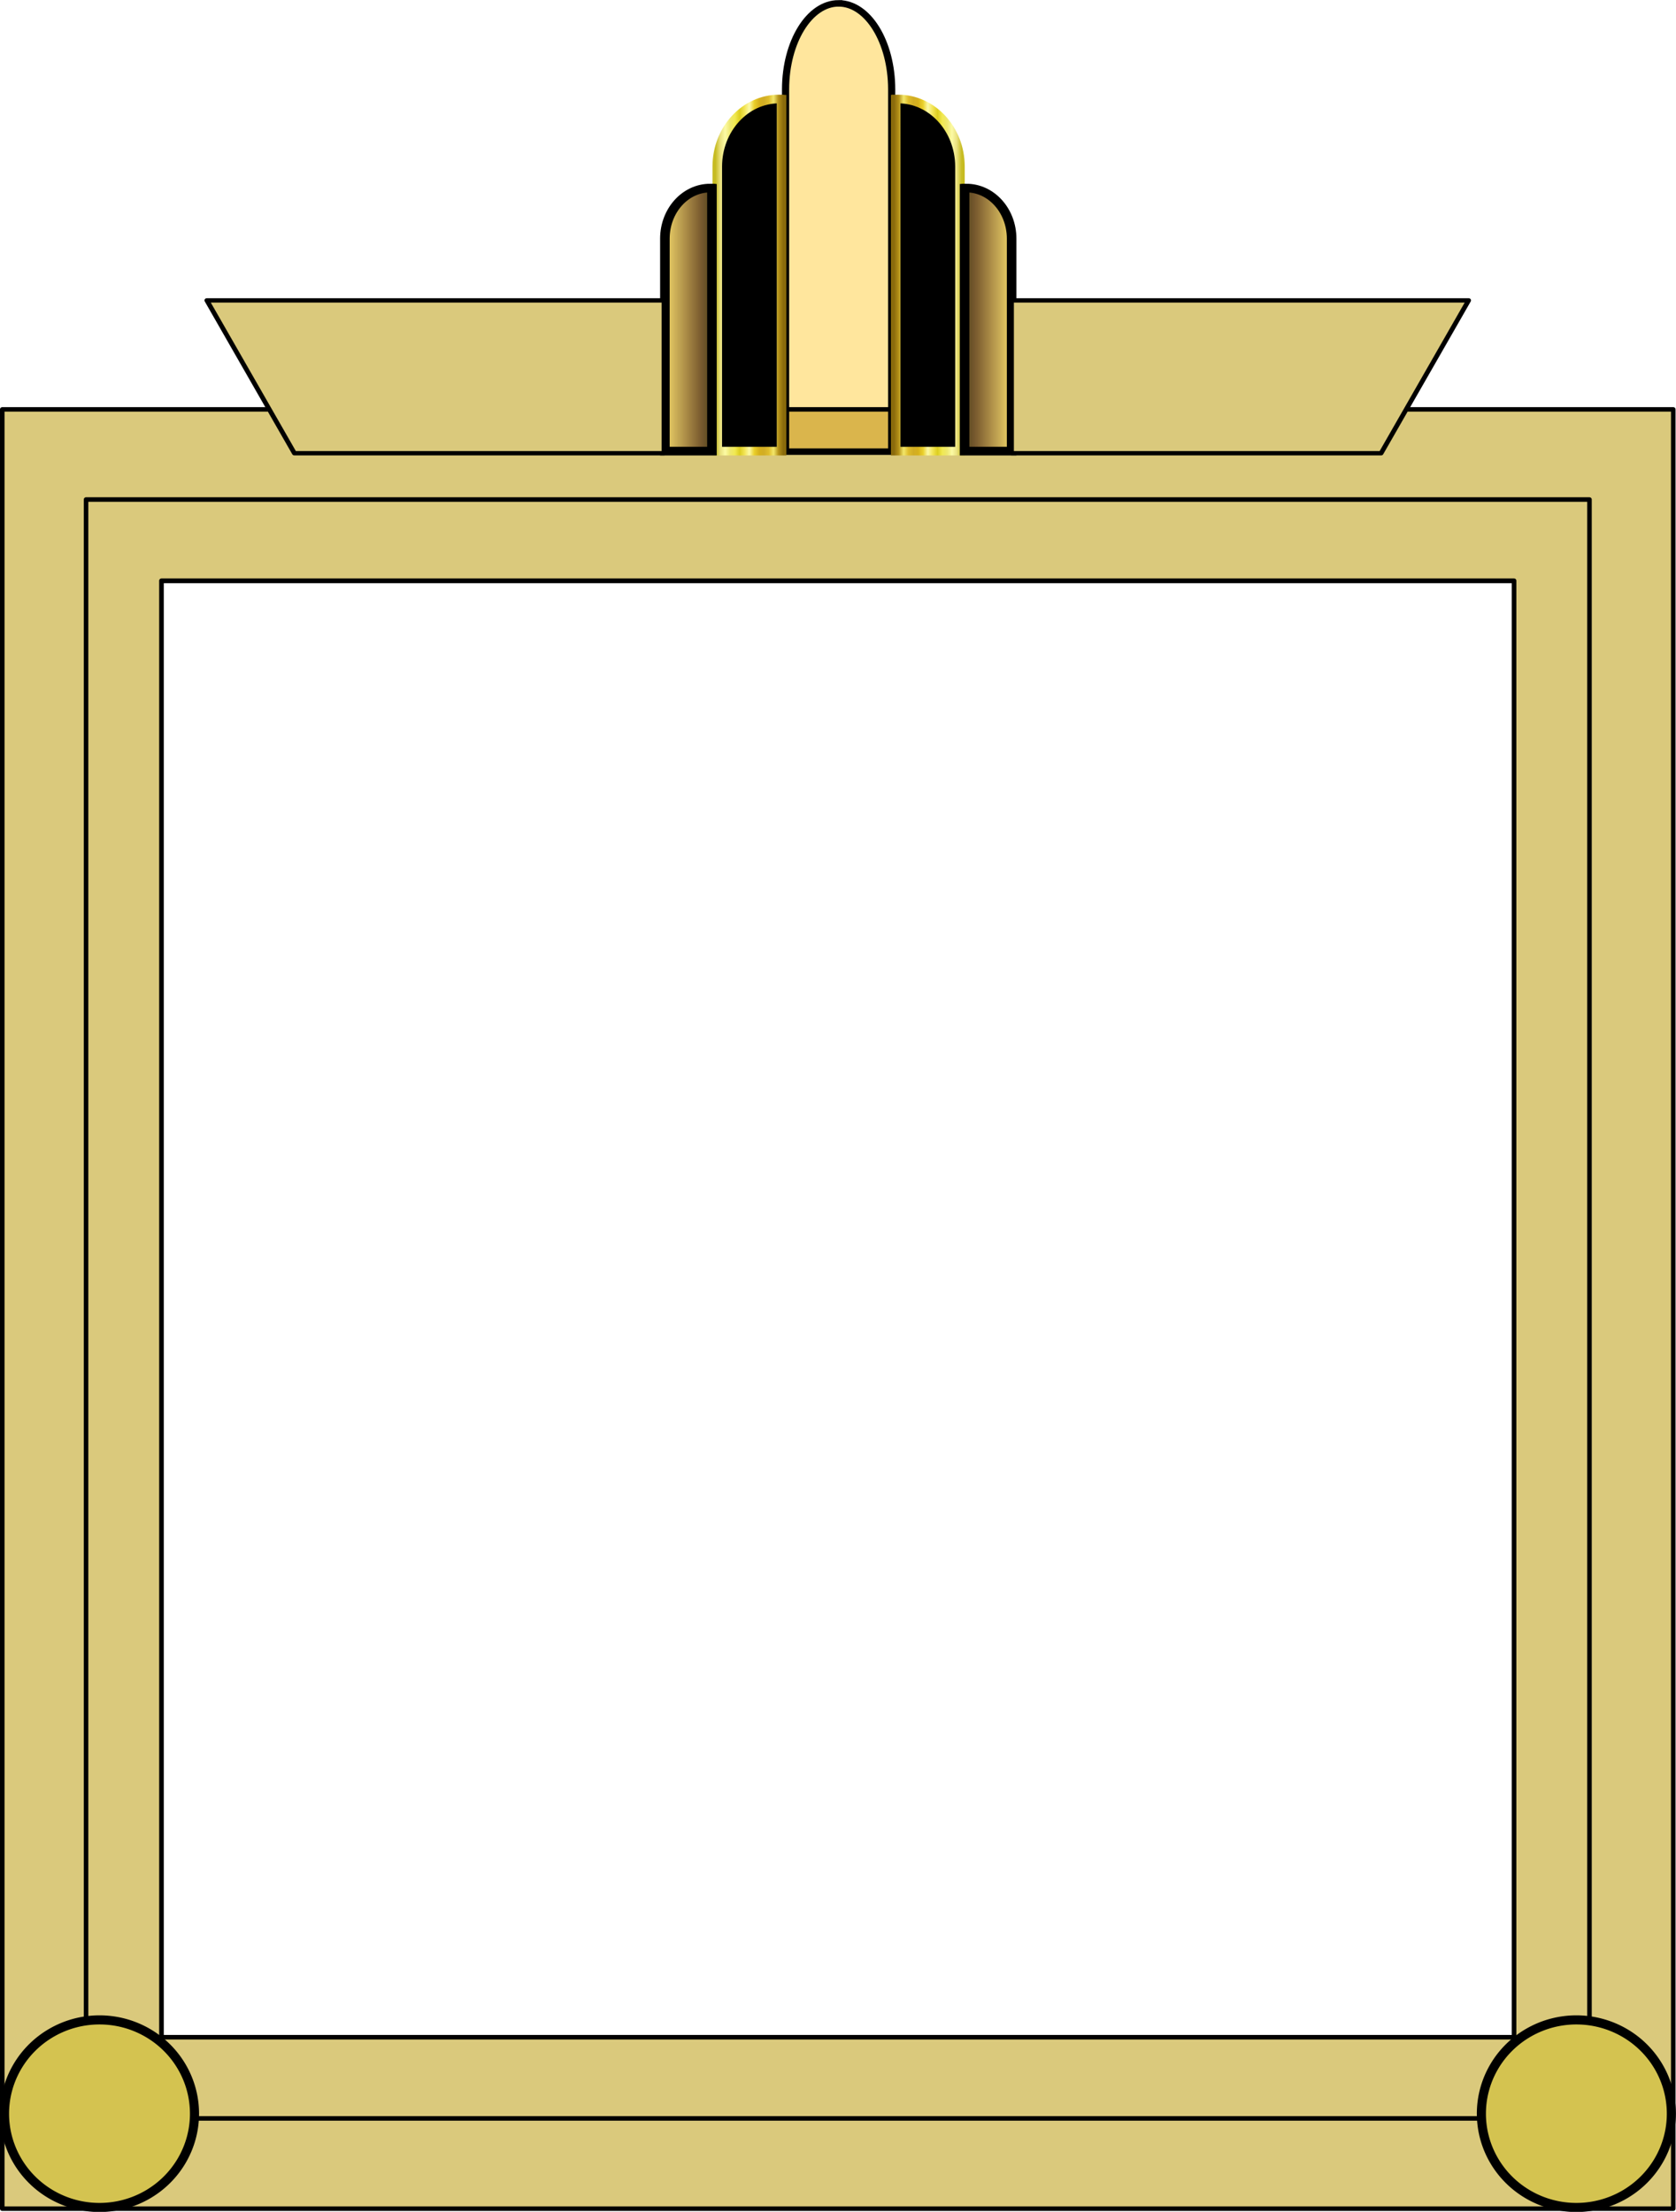 <svg xmlns="http://www.w3.org/2000/svg" xmlns:xlink="http://www.w3.org/1999/xlink" viewBox="0 0 736.78 972.2"><defs><linearGradient id="a"><stop offset="0" stop-color="#c7bc23"/><stop offset=".071" stop-color="#eae17e"/><stop offset=".143" stop-color="#fcfaa5"/><stop offset=".214" stop-color="#eee870"/><stop offset=".286" stop-color="#f1e952"/><stop offset=".357" stop-color="#ddce20"/><stop offset=".429" stop-color="#f3e556"/><stop offset=".5" stop-color="#fcf9a7"/><stop offset=".571" stop-color="#ead02b"/><stop offset=".643" stop-color="#d7b11b"/><stop offset=".714" stop-color="#d1ad25"/><stop offset=".786" stop-color="#dfbd2b"/><stop offset=".857" stop-color="#f3e76a"/><stop offset=".929" stop-color="#b59218"/><stop offset="1" stop-color="#8a6b0c"/></linearGradient><linearGradient id="b"><stop offset="0" stop-color="#f5dc6a"/><stop offset=".071" stop-color="#eacf65"/><stop offset=".143" stop-color="#dec260"/><stop offset=".214" stop-color="#d2b55a"/><stop offset=".286" stop-color="#c6a954"/><stop offset=".357" stop-color="#ba9d4f"/><stop offset=".429" stop-color="#af9049"/><stop offset=".5" stop-color="#a38442"/><stop offset=".571" stop-color="#97783d"/><stop offset=".643" stop-color="#8b6c37"/><stop offset=".714" stop-color="#7f6031"/><stop offset=".786" stop-color="#73562c"/><stop offset=".857" stop-color="#675126"/><stop offset=".929" stop-color="#5b491e"/><stop offset="1" stop-color="#524417"/></linearGradient><linearGradient id="d" y2="560.91" xlink:href="#a" gradientUnits="userSpaceOnUse" x2="461.25" gradientTransform="translate(-223.84 -45.249)" y1="560.91" x1="402.53"/><linearGradient id="e" y2="560.91" xlink:href="#a" gradientUnits="userSpaceOnUse" x2="461.25" gradientTransform="matrix(-1 0 0 1 794.66 -45.249)" y1="560.91" x1="402.53"/><linearGradient id="f" y2="603.34" xlink:href="#b" gradientUnits="userSpaceOnUse" x2="112.71" gradientTransform="matrix(.732 0 0 .747 94.526 107.59)" y1="603.34" x1="52.988"/><linearGradient id="g" y2="603.34" xlink:href="#b" gradientUnits="userSpaceOnUse" x2="112.71" gradientTransform="matrix(-.732 0 0 .747 475.67 107.59)" y1="603.34" x1="52.988"/><filter id="c" height="1" width="1" color-interpolation-filters="sRGB" y="0" x="0"><feGaussianBlur stdDeviation="2.3" result="result0" in="SourceAlpha"/><feMorphology radius="6.6" result="result1" in="SourceAlpha"/><feGaussianBlur stdDeviation="8.9" in="result1"/><feColorMatrix values="1 0 0 0 0 0 1 0 0 0 0 0 1 0 0 0 0 0 0.3 0" result="result91"/><feComposite operator="out" result="result2" in2="result91" in="result0"/><feGaussianBlur stdDeviation="1.7" result="result4"/><feDiffuseLighting result="result92" surfaceScale="10"><feDistantLight elevation="45" azimuth="225"/></feDiffuseLighting><feBlend mode="multiply" in2="SourceGraphic" result="result93"/><feComposite operator="in" result="result3" in2="SourceAlpha"/><feSpecularLighting in="result4" result="result94" specularExponent="17.9" surfaceScale="5"><feDistantLight elevation="45" azimuth="225"/></feSpecularLighting><feComposite operator="atop" in2="result3"/></filter></defs><g stroke-linejoin="round" stroke="#000" stroke-linecap="round" stroke-width="1.972" fill="#dac97c"><path d="M22.094 180.72v779.16h725.16V180.72H22.094zm69.062 74.219h587.03v630.72H91.156v-630.72z" transform="matrix(1.013 0 0 1.015 -21.388 -3.486)"/><path d="M58.453 282.14v701.03h652.44V282.14H58.453zm32.719 35.156h587v630.72h-587v-630.72z" transform="matrix(1.013 0 0 1.015 -21.388 -66.808)"/></g><path d="M285.41 255.47c-25.353 0-45.915 36.784-46 82.188v347.091h92V337.94v-.281c-.085-45.403-20.647-82.188-46-82.188z" filter="url(#c)" stroke="#000" stroke-width="6.22" fill="#ffe69d" transform="matrix(.507 0 0 .459 223.959 -115.788)"/><path d="M233.85 347.06c-29.583 0-53.557 28.902-53.656 64.562v272.629h55.719V347.13c-.68-.03-1.377-.063-2.063-.063z" stroke="url(#d)" stroke-width="8.294" transform="matrix(.507 0 0 .459 223.959 -115.788)"/><path d="M336.97 347.06c29.583 0 53.557 28.902 53.656 64.562v272.629h-55.719V347.13c.68-.03 1.377-.063 2.063-.063z" stroke="url(#e)" stroke-width="8.294" transform="matrix(.507 0 0 .459 223.959 -115.788)"/><path d="M174.06 432.36c-21.656 0-39.207 21.591-39.279 48.23v203.663h40.789v-251.84c-.497-.022-1.008-.046-1.51-.046z" stroke="#000" stroke-width="8.294" fill="url(#f)" transform="matrix(.507 0 0 .459 223.959 -115.788)"/><path d="M396.14 432.36c21.656 0 39.207 21.591 39.279 48.23v203.663H394.63v-251.84c.497-.022 1.008-.046 1.51-.046z" stroke="#000" stroke-width="8.294" fill="url(#g)" transform="matrix(.507 0 0 .459 223.959 -115.788)"/><path d="M484.47 208.14v73.177h160.39l37.99-73.177zM333.66 208.14v73.177H173.27l-37.99-73.177z" stroke-linejoin="round" stroke="#000" stroke-linecap="round" stroke-width="2.074" fill="#dac97c" transform="matrix(1.013 0 0 .918 -46.106 -59.038)"/><path d="M337.27 821.37a73.644 72.577 0 11-147.29 0 73.644 72.577 0 11147.29 0z" transform="matrix(.567 0 0 .568 -105.73 462.506)" stroke-linejoin="round" stroke="#000" stroke-linecap="round" stroke-width="7.048" fill="#d4c350"/><path d="M337.27 821.37a73.644 72.577 0 11-147.29 0 73.644 72.577 0 11147.29 0z" transform="matrix(.567 0 0 .568 543.509 462.506)" stroke-linejoin="round" stroke="#000" stroke-linecap="round" stroke-width="7.048" fill="#d4c350"/></svg>